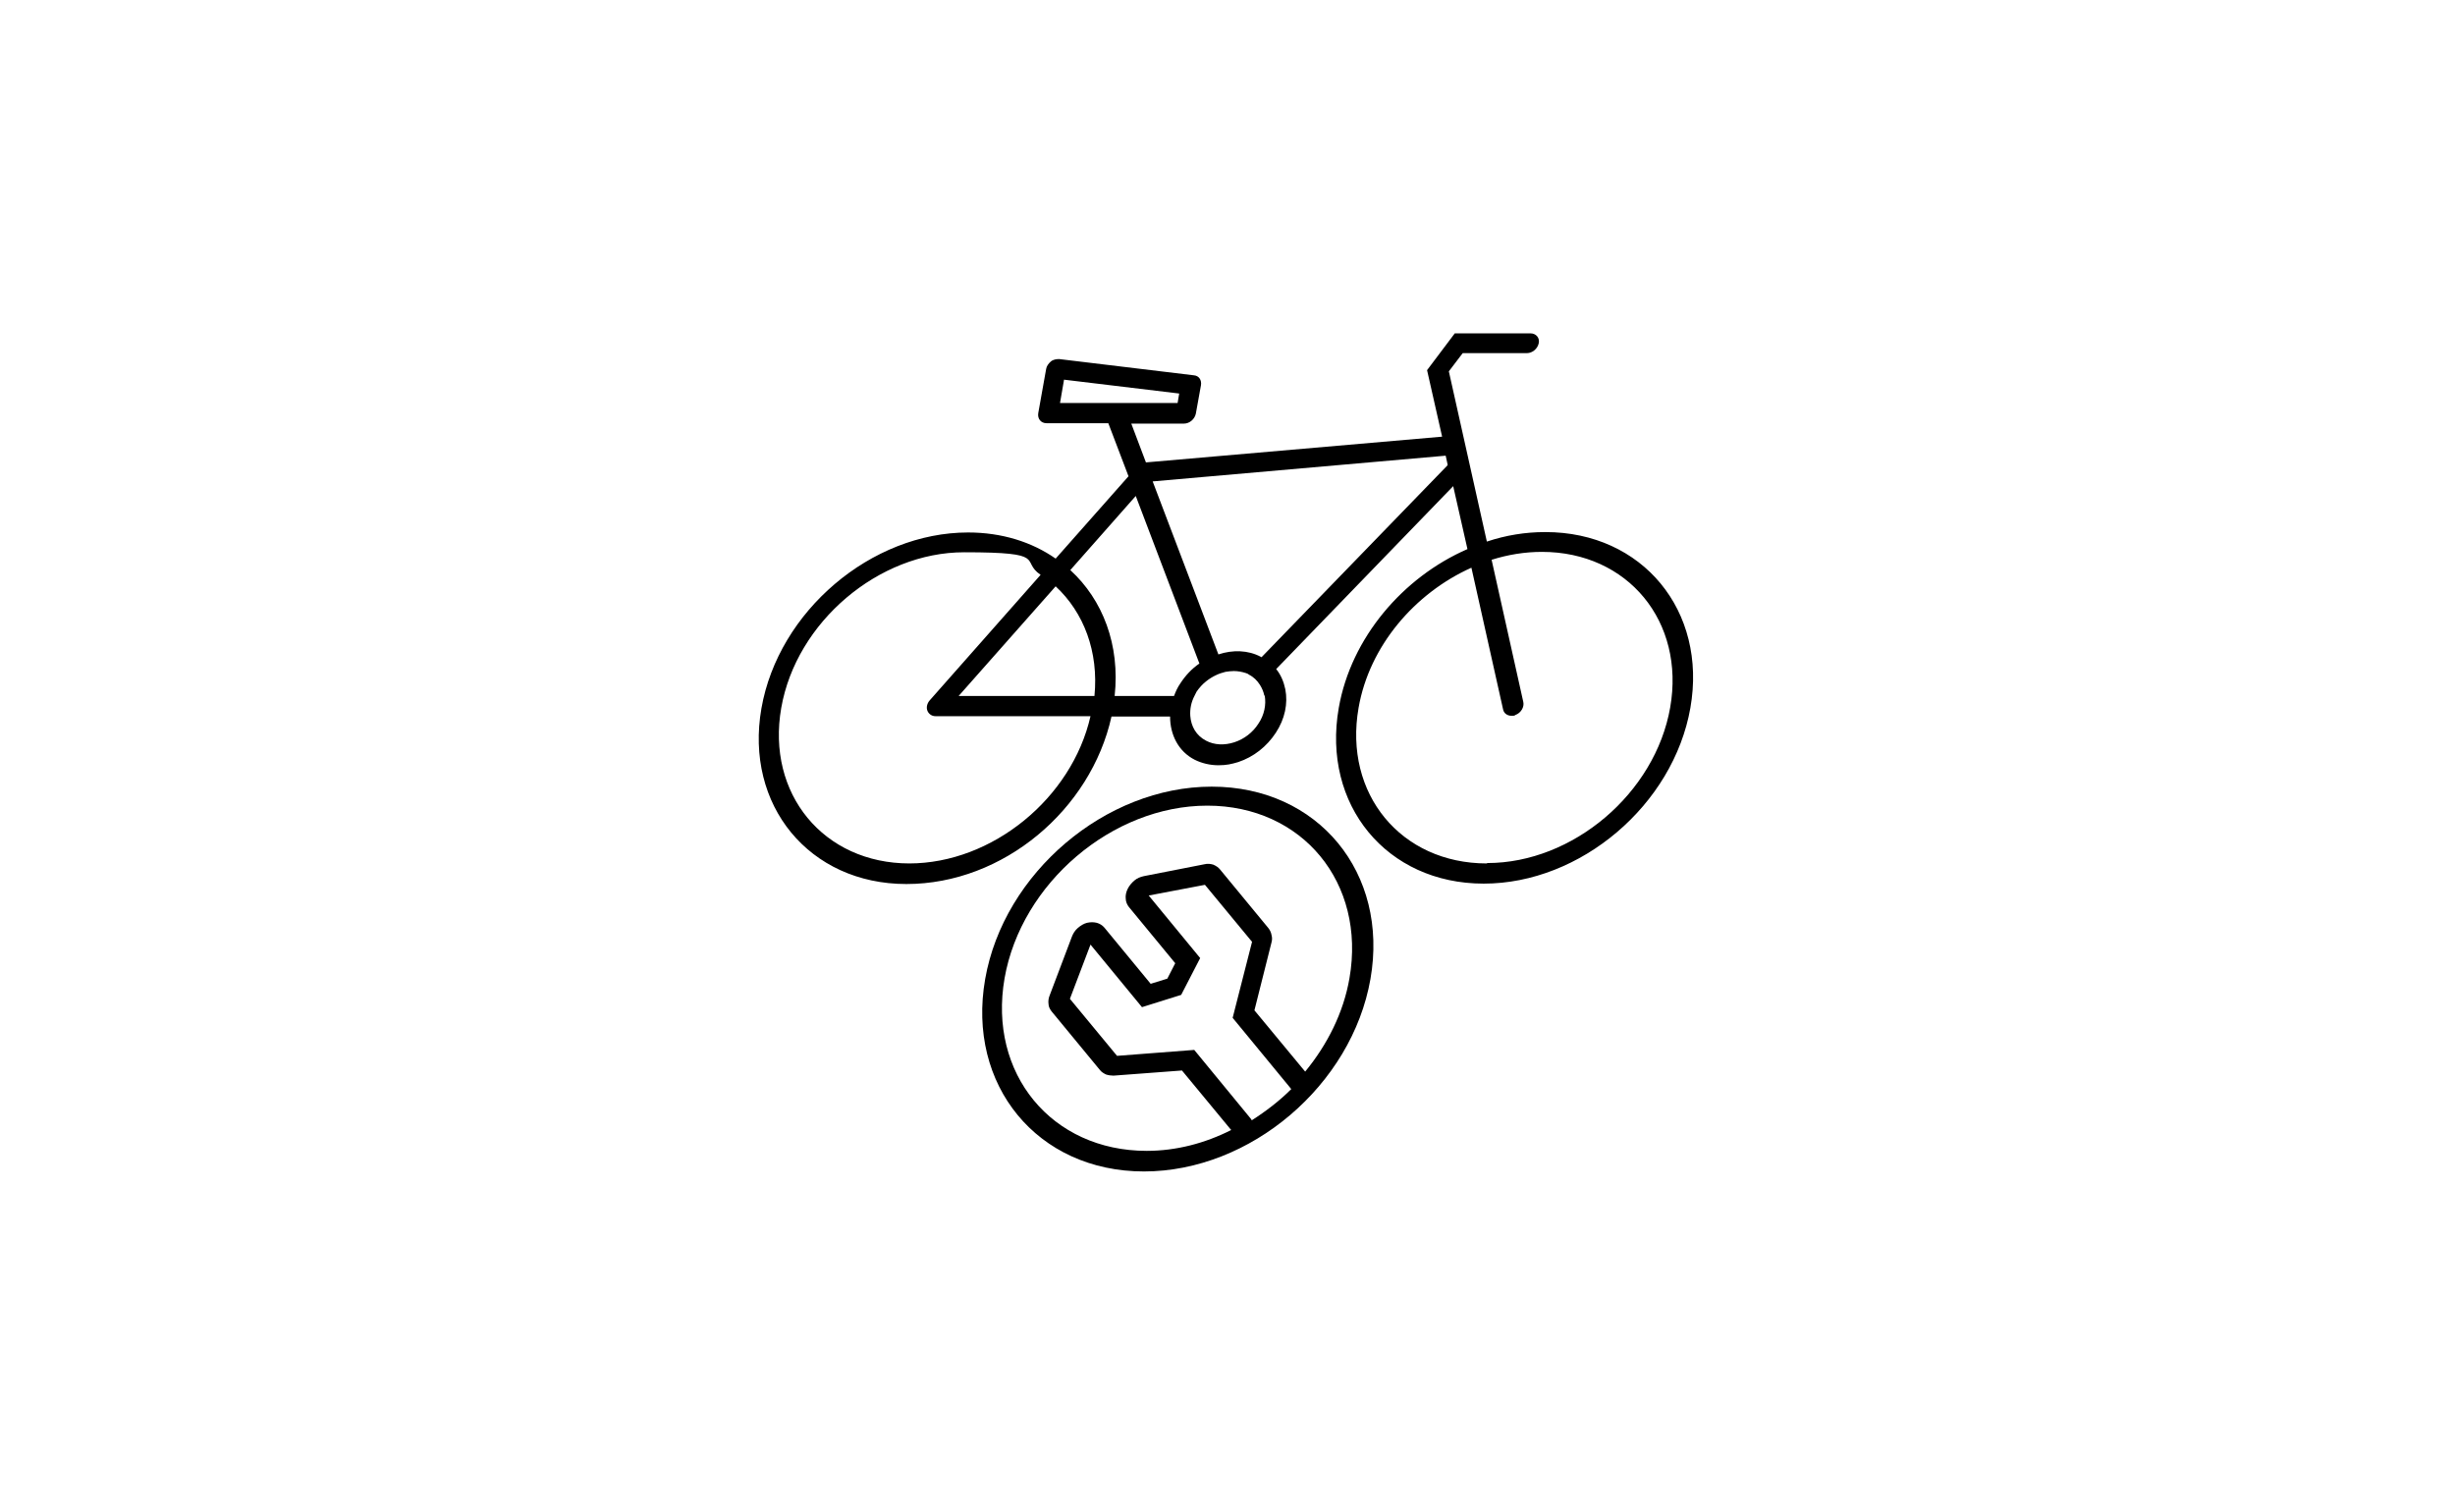 <?xml version="1.0" encoding="UTF-8"?>
<svg id="Ebene_1" data-name="Ebene 1" xmlns="http://www.w3.org/2000/svg" version="1.1" viewBox="0 0 620 382">
  <defs>
    <style>
      .cls-1 {
        fill: #000;
        stroke-width: 0px;
      }
    </style>
  </defs>
  <path class="cls-1" d="M390.2,134.4c-5,0-9.9.8-14.7,2.4l-9.6-43,3.5-4.6h16.2c1.4,0,2.7-1.1,3-2.5s-.7-2.5-2.1-2.5h-19.1l-7,9.3,3.8,16.8-74.8,6.5-3.7-9.8h13.3c1.4,0,2.7-1.1,3-2.5l1.3-7.2c.2-1.3-.5-2.4-1.8-2.5l-34-4.1c-.7,0-1.5.1-2.1.6s-1.1,1.2-1.2,1.9l-2,11.2c-.2,1.4.7,2.5,2.1,2.5h15.6l5.1,13.4-18.4,20.8c-6-4.2-13.6-6.6-22.1-6.6-24.5,0-47.9,19.9-52.2,44.4s12.1,44.4,36.6,44.4,46.6-18.8,51.8-42.3h14.8c0,4.6,2.1,8.8,6.2,10.9,1.8.9,3.9,1.4,6,1.4s3.3-.3,5-.8c3.9-1.3,7.2-3.9,9.5-7.4,2.3-3.5,3.1-7.4,2.4-11-.4-1.9-1.1-3.6-2.3-5.1l44.7-46.2,3.6,15.9c-16.3,7.1-29.4,22.4-32.5,40.1-4.3,24.5,12.1,44.4,36.6,44.4s47.9-19.9,52.2-44.4c4.3-24.5-12.1-44.4-36.6-44.4ZM268.7,95.9l29.1,3.5-.4,2.4h-29.7l1-5.8ZM286.8,125.2l16.1,42.4c-1.9,1.3-3.5,3-4.8,5-.7,1-1.2,2.1-1.6,3.2h-15c1.4-12.9-3-24.3-11.2-31.8l16.6-18.8ZM319.4,175.7c.4,2.3-.1,4.9-1.6,7.1-1.4,2.2-3.6,3.9-6.1,4.7-2.5.8-5,.7-7.1-.4-2.5-1.3-3.8-3.6-4-6.3-.1-1.7.2-3.4,1.1-5.1.2-.3.3-.7.5-1,.7-1,1.5-1.9,2.4-2.6,1.5-1.2,3.2-2,4.9-2.4.7-.1,1.4-.2,2.1-.2,1,0,2.1.2,3,.5.3.1.6.2.8.4,1.2.6,2.1,1.5,2.8,2.6.5.8.9,1.7,1.1,2.7ZM276.3,175.8h-34.2l24.5-27.7c7.1,6.6,10.9,16.5,9.8,27.7ZM229.7,218.1c-21.7,0-36.2-17.6-32.4-39.3,3.8-21.7,24.6-39.3,46.2-39.3s14,2.1,19.3,5.7l-28,31.7c-.7.8-.9,1.8-.6,2.6s1.1,1.4,2,1.4h39.2c-4.7,20.7-24.8,37.2-45.8,37.2ZM365.6,117.5l-47,48.5c0,0-.1,0-.2-.1-3.2-1.7-7.1-1.8-10.7-.6l-16.6-43.7,74-6.5.5,2.3s0,0-.1,0ZM375.5,218.1c-21.7,0-36.2-17.6-32.4-39.3,2.7-15.6,14.2-29,28.5-35.4l8,35.8c.2,1,1.1,1.6,2.1,1.6s.6,0,1-.2c1.4-.5,2.3-2,2-3.3l-8-35.9c4.1-1.3,8.4-2,12.7-2,21.7,0,36.2,17.6,32.4,39.3-3.8,21.7-24.6,39.3-46.2,39.3Z"/>
  <path class="cls-1" d="M306,198.7c-26.8,0-52.5,21.8-57.2,48.6s13.2,48.6,40.1,48.6,52.5-21.8,57.2-48.6-13.2-48.6-40.1-48.6ZM316.1,282.9l-.2-.3-14.3-17.4-19.5,1.5-11.9-14.4,5.2-13.7,13,15.8,9.9-3.1,4.8-9.3-13-15.8,14.2-2.7,11.9,14.4-4.9,19.2,14.4,17.5.4.5c-3,3-6.4,5.6-10,7.9ZM329.8,270.9l-.5-.6-12.5-15.1,4.3-17.1c.2-.7.2-1.3,0-2-.1-.6-.4-1.2-.8-1.7l-12.2-14.8c-.4-.5-1-.9-1.7-1.2-.7-.2-1.4-.3-2.2-.1l-15.3,3c-.9.2-1.7.5-2.4,1.1-.7.6-1.3,1.3-1.7,2.1-.4.8-.6,1.7-.5,2.5,0,.8.4,1.6.8,2.1l11.7,14.2-2,3.9-4.2,1.3-11.7-14.2c-.5-.6-1.2-1-1.9-1.2-.8-.2-1.6-.2-2.5,0-.8.2-1.6.7-2.3,1.3-.7.6-1.2,1.4-1.5,2.2l-5.6,14.8c-.3.7-.4,1.5-.3,2.2,0,.7.4,1.4.8,1.9l12.2,14.8c.4.5.9.8,1.5,1.1.6.2,1.3.3,1.9.3l17.3-1.3,12.4,15h.1c-6.7,3.4-14,5.3-21.4,5.3-24,0-40.1-19.5-35.9-43.6,4.2-24,27.2-43.6,51.2-43.6s40.1,19.5,35.9,43.6c-1.5,8.7-5.6,16.8-11.2,23.6Z"/>
</svg>